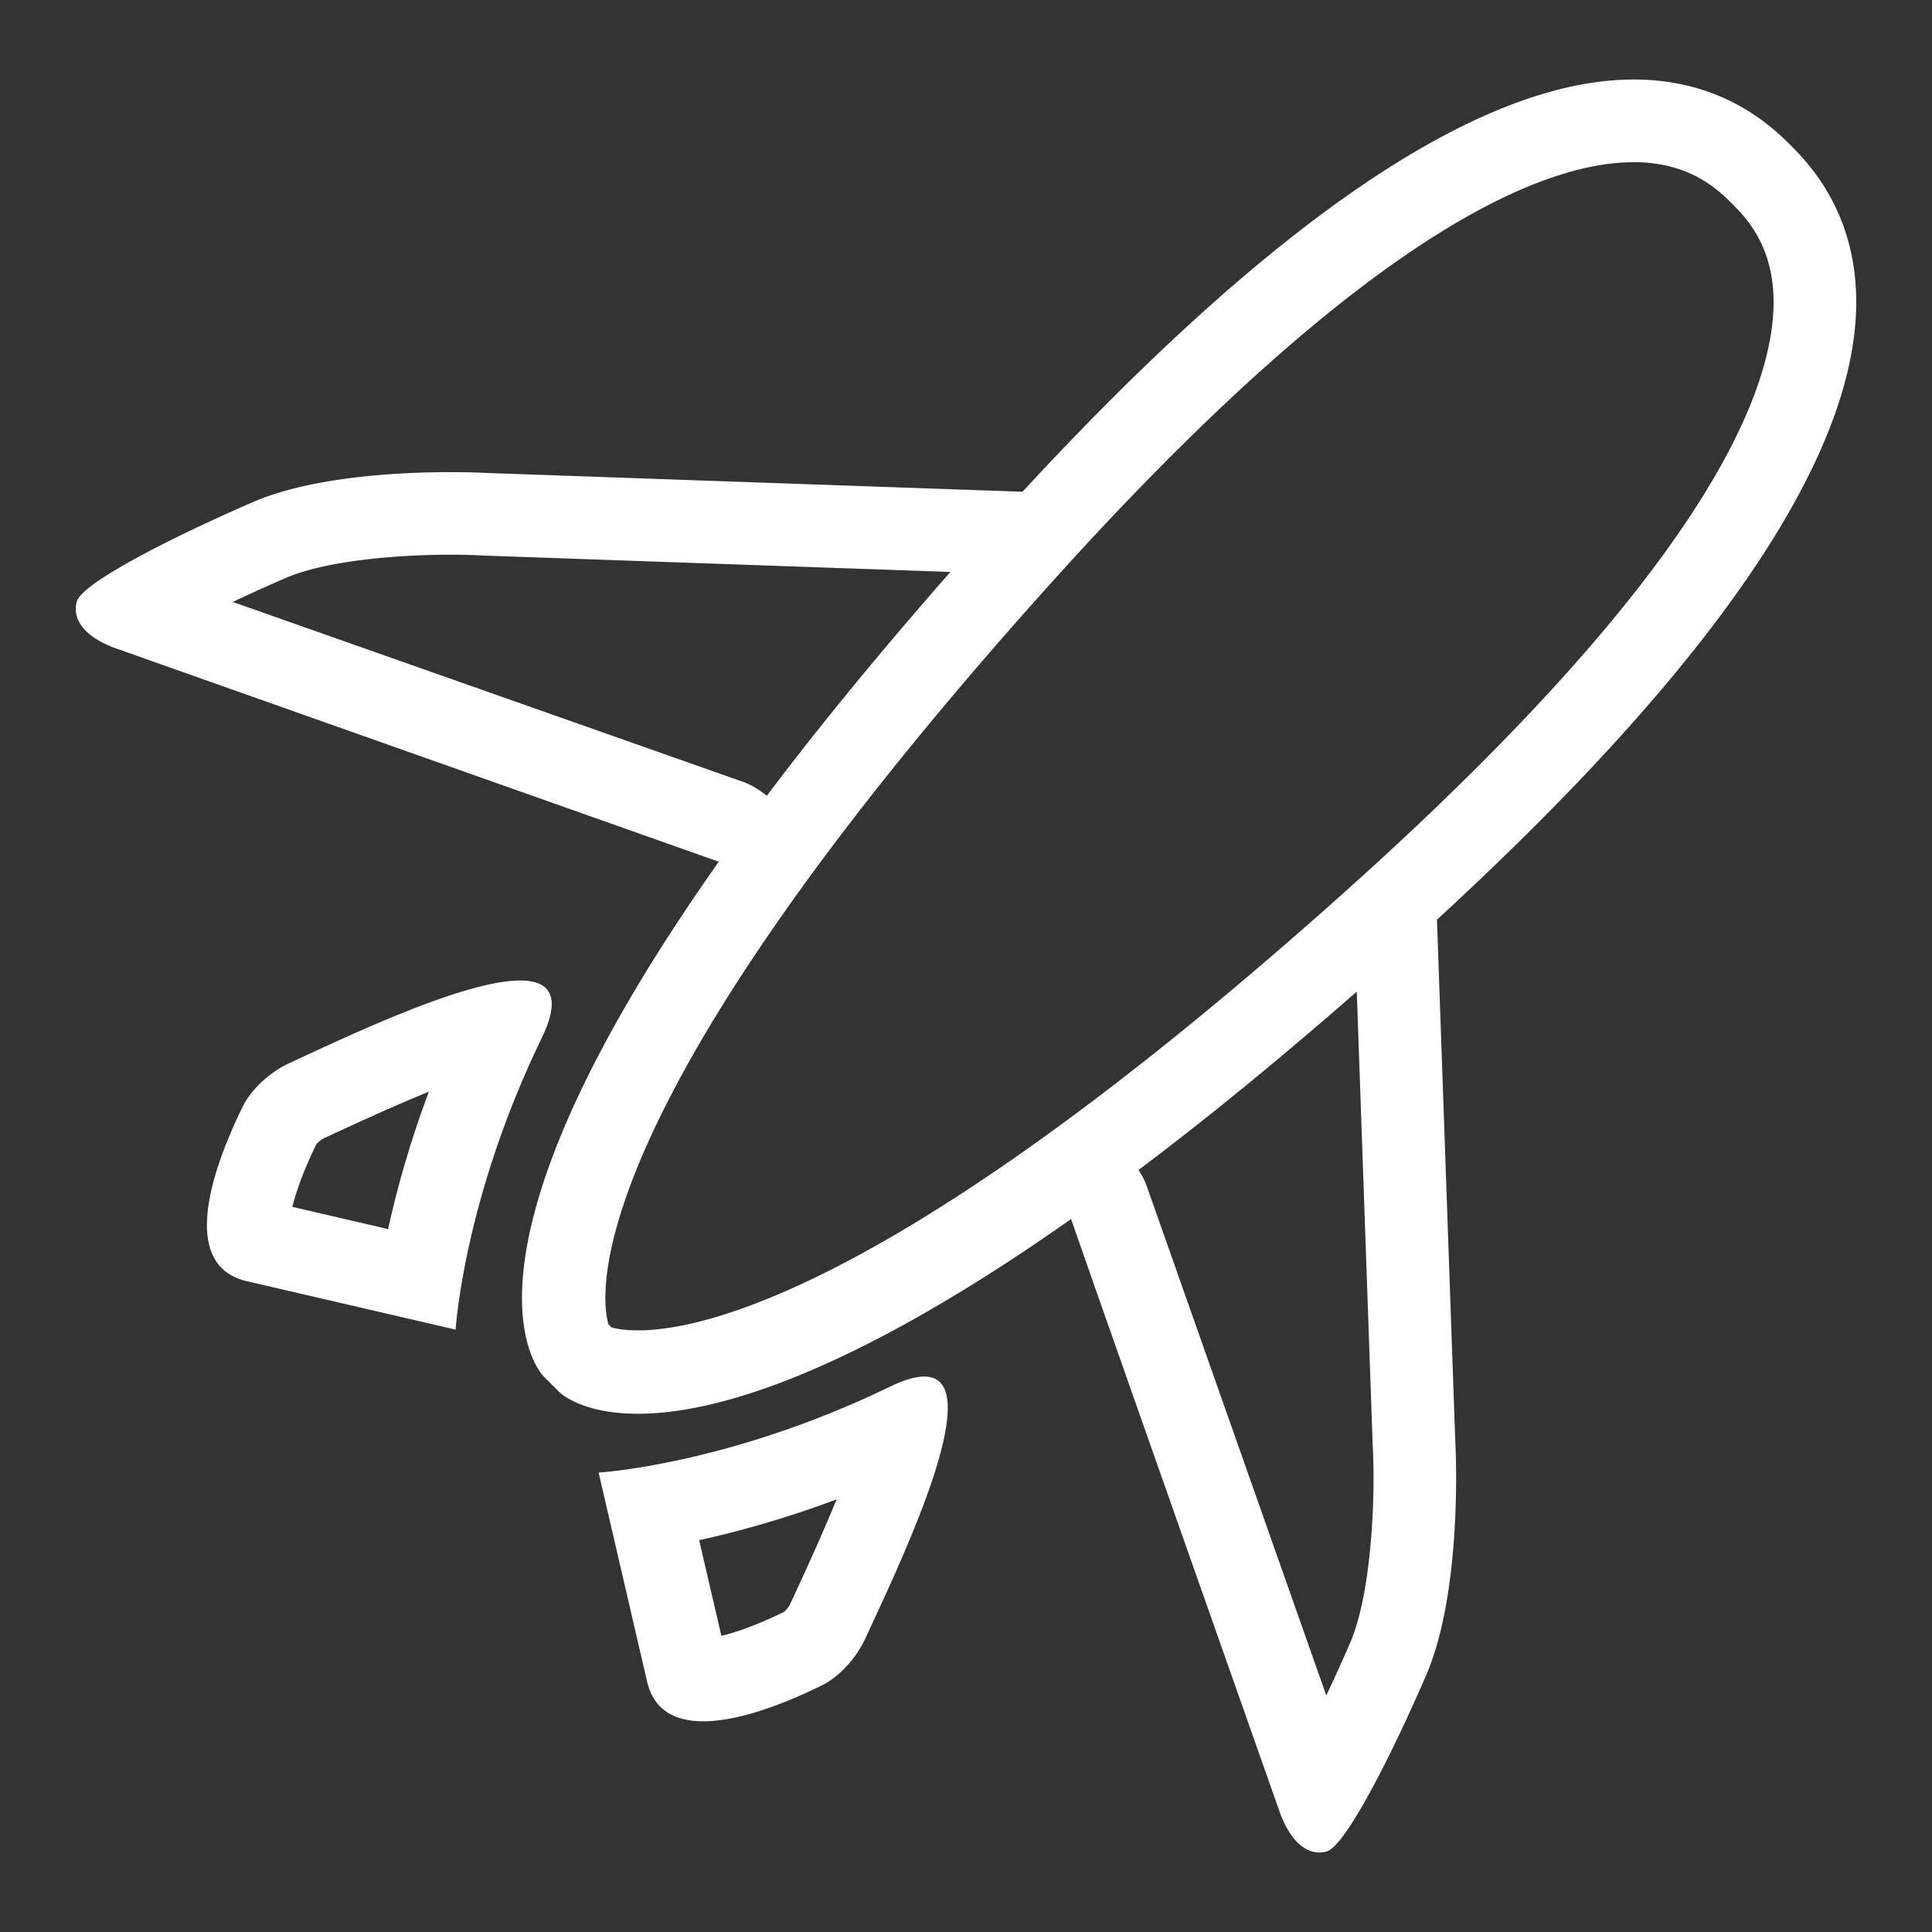 <?xml version="1.0" encoding="UTF-8"?> <svg xmlns="http://www.w3.org/2000/svg" viewBox="0 0 800 800" xml:space="preserve"><rect x="0" y="0" width="800" height="800" fill="#333333" stroke="none"/> <g fill="#ffffff" class="fill-4d4d4d"> <path d="M768.603 127.178c.668-33.175-14.215-53.32-23.958-63.741l-.306-.325a109.995 109.995 0 0 0-2.903-2.98c-.897-.888-1.872-1.872-2.999-2.914l-.306-.305c-10.432-9.744-30.586-24.625-63.756-23.967-63.159 1.252-147.58 58.727-250.972 170.677l-221.686-7.775s-61.114-3.572-97.316 12.198c-36.223 15.771-70.48 33.643-72.582 40.998-1.156 4.041-.105 8.339 3.764 12.198 2.578 2.579 6.399 4.977 11.663 6.973 0 0 217.841 77.095 250.394 88.605-104.959 148.65-81.364 200.853-73.913 211.389a16.732 16.732 0 0 0 1.872 2.226l5.521 5.521a16.942 16.942 0 0 0 2.235 1.882c10.507 7.422 62.451 30.929 210.165-73.064 10.316 29.87 86.695 246.426 86.695 246.426 2.025 5.264 4.413 9.093 6.992 11.672 3.858 3.869 8.157 4.92 12.188 3.755 7.355-2.102 25.236-36.366 40.997-72.578 15.762-36.212 12.208-97.306 12.208-97.306l-7.584-215.927c113.847-104.615 172.325-189.925 173.587-253.638zM96.396 249.254a764.102 764.102 0 0 1 21.664-9.82c20.767-9.036 61.114-10.564 81.689-9.409.229.009.516.029.765.038l193.029 6.772c-29.918 34.053-55.098 64.906-76.017 92.685-3-2.427-6.267-4.509-9.992-5.827L96.396 249.254zM559.005 680.39c-3.478 8.005-6.763 15.226-9.819 21.654l-74.431-211.141c-.821-2.311-2.005-4.403-3.324-6.419 27.147-20.422 57.218-44.865 90.383-73.885l6.572 187.336c0 .267.019.524.037.803 1.146 20.527-.382 60.885-9.418 81.652zm-1.777-311.41C338.16 565.229 263.1 552.572 253.165 549.602l-1.203-1.213c-2.98-9.924-15.627-84.986 180.63-304.054C562.501 99.305 636.148 67.945 675.063 67.172c20.637-.401 32.501 8.014 39.684 14.749l.917.907c.975.956 2.121 2.092 3.057 3.057l.918.936c6.724 7.183 15.148 19.038 14.747 39.67-.783 38.915-32.133 112.571-177.158 242.489z"></path> <path d="M226.075 409.204c-13.181-13.191-77.582 17.739-106.334 31.045-7.966 3.688-15.703 10.775-19.199 17.882-8.998 18.235-23.002 52.708-8.788 66.921 2.426 2.446 5.693 4.28 9.953 5.351l86.963 20.175s3.209-53.914 35.629-120.721c5.178-10.679 5.235-17.185 1.776-20.653zm-65.374 99.734-39.642-9.198c1.395-5.77 4.299-14.452 9.953-25.981.631-.764 2.082-1.977 3.114-2.444l4.681-2.17c14.997-6.963 27.931-12.684 38.781-17.136-8.156 21.749-13.448 41.245-16.887 56.929zM368.593 574.15c-66.808 32.41-120.719 35.62-120.719 35.62l20.174 86.972c1.069 4.251 2.903 7.509 5.33 9.944 14.232 14.223 48.715.21 66.922-8.788 7.125-3.486 14.213-11.225 17.9-19.199 13.297-28.753 44.246-93.134 31.045-106.325-3.458-3.468-9.973-3.401-20.652 1.776zm-39.278 85.483-2.178 4.699c-.478 1.013-1.683 2.465-2.445 3.104-11.539 5.646-20.214 8.549-25.982 9.944l-9.209-39.623c15.705-3.447 35.191-8.75 56.931-16.897-4.452 10.852-10.163 23.786-17.117 38.773z"></path> </g> </svg> 